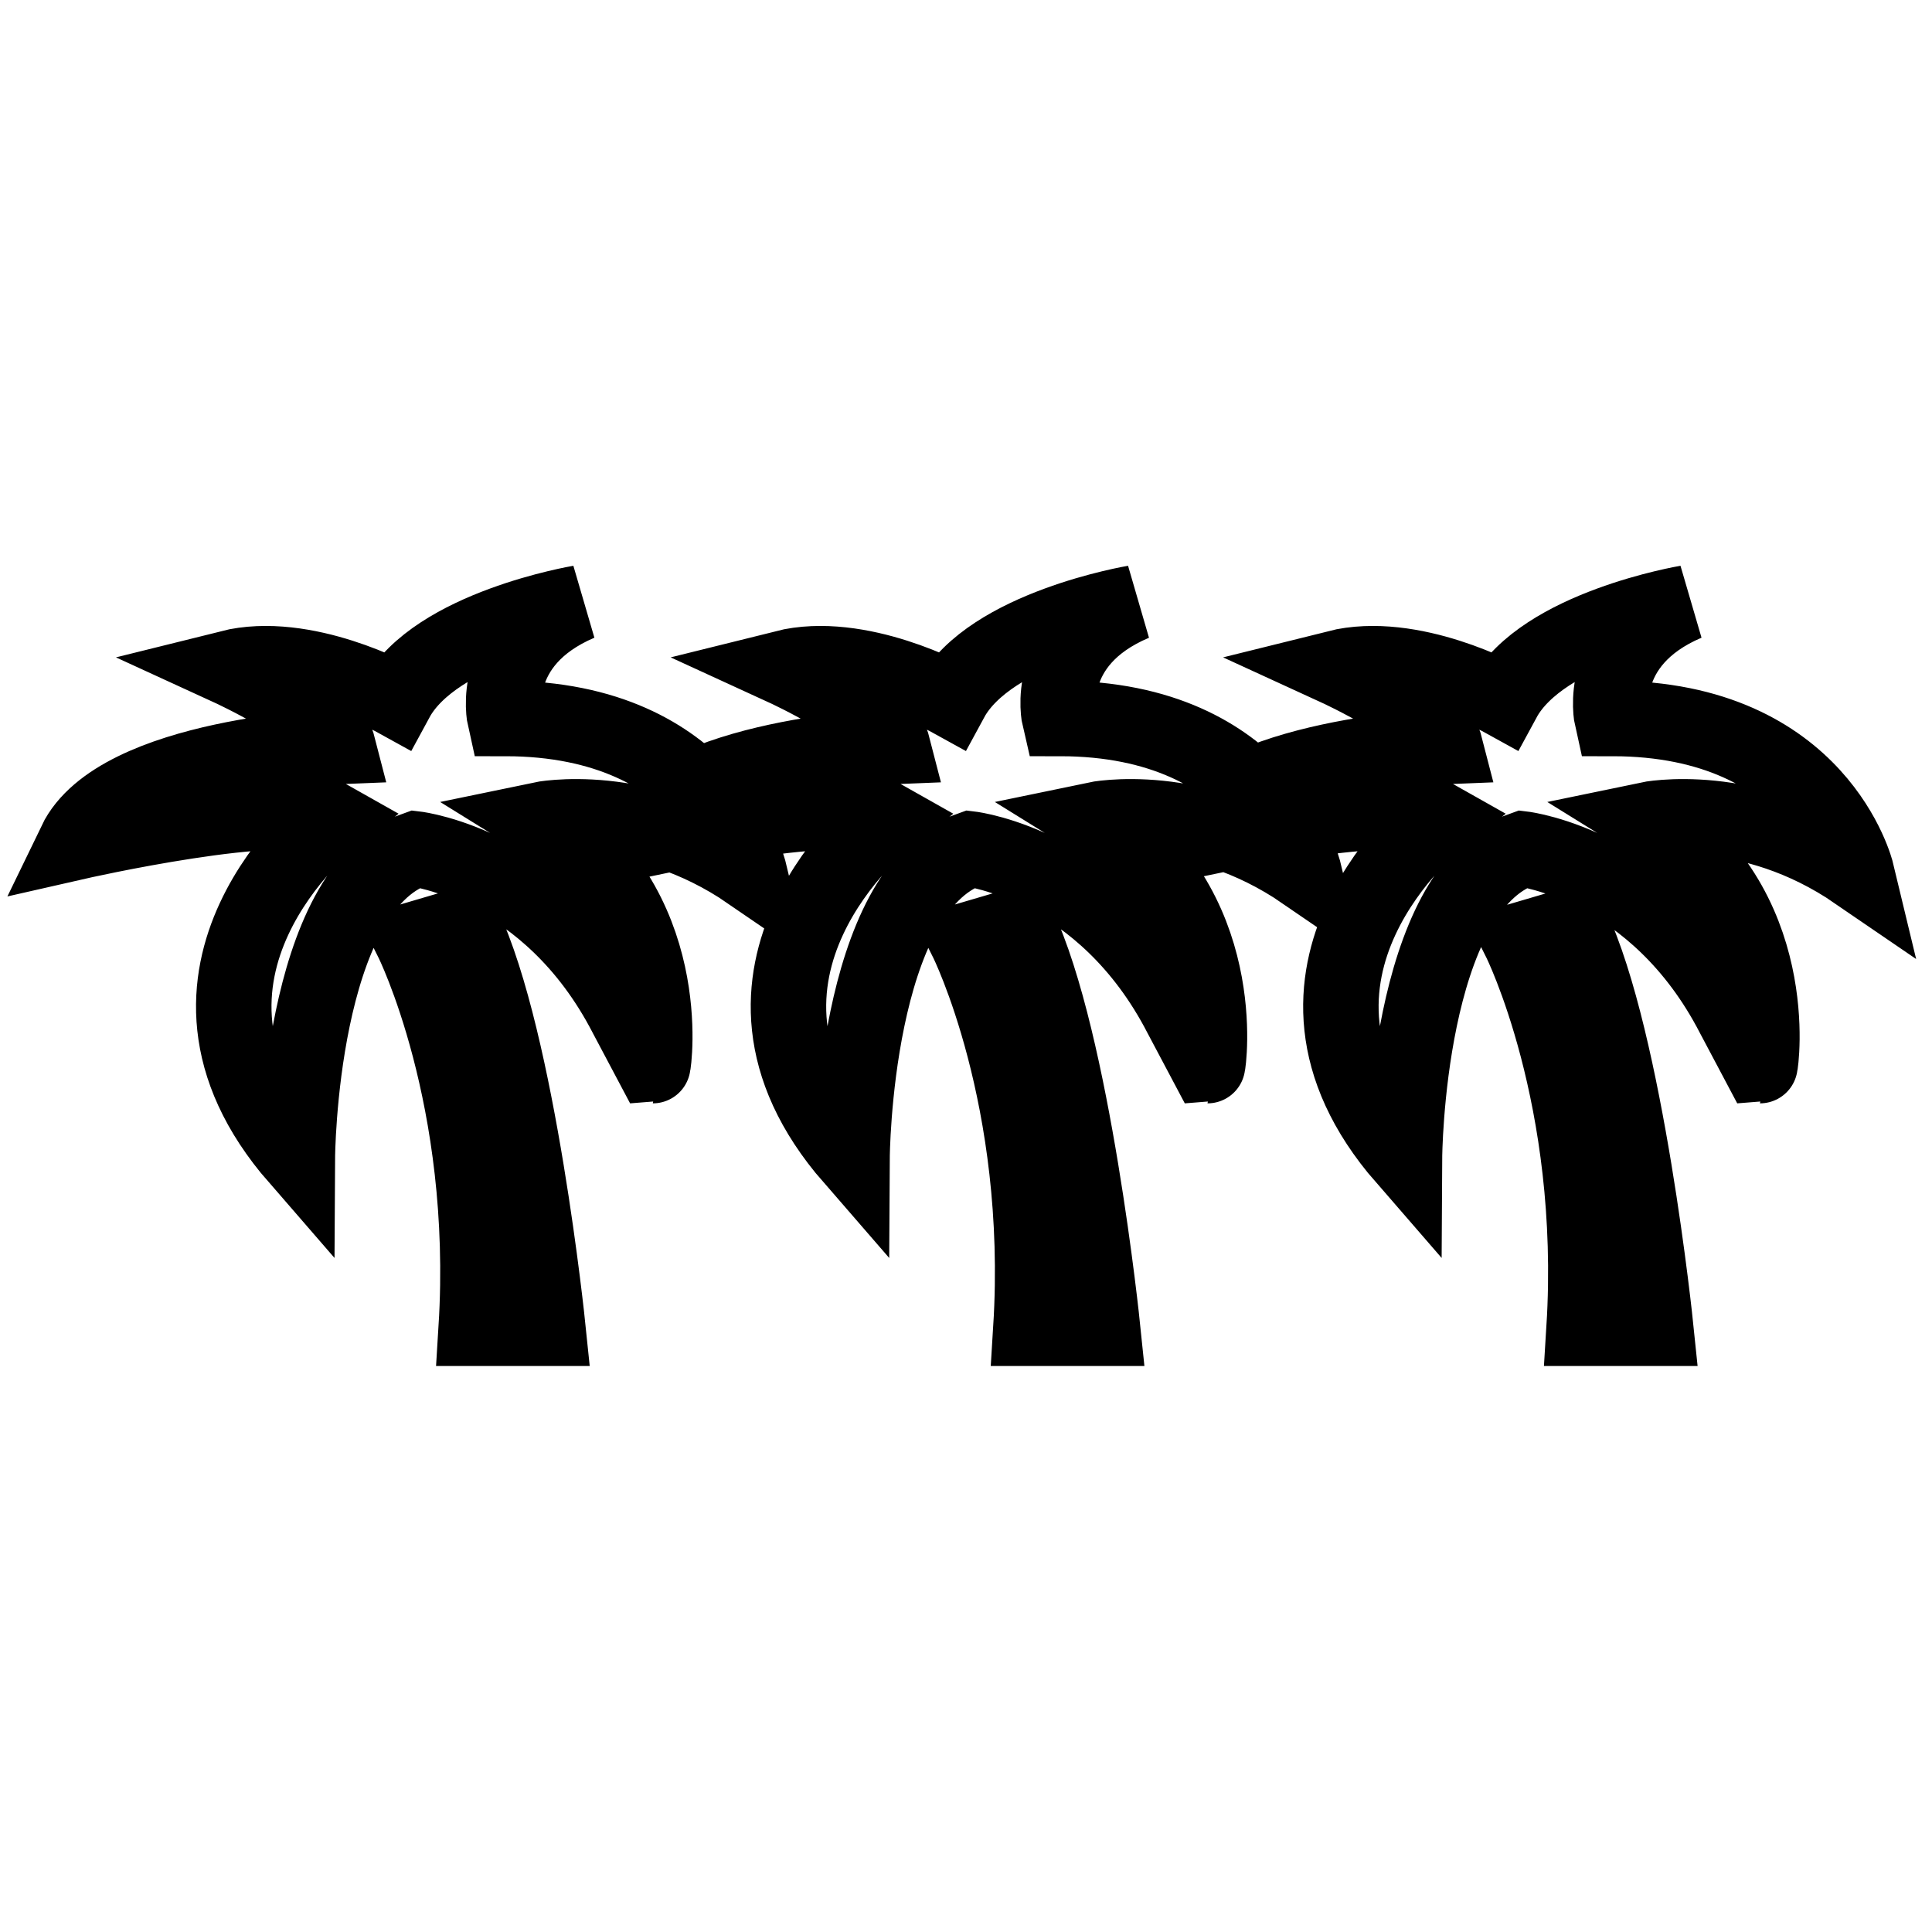 <?xml version="1.0" encoding="utf-8"?>
<!-- Svg Vector Icons : http://www.onlinewebfonts.com/icon -->
<!DOCTYPE svg PUBLIC "-//W3C//DTD SVG 1.1//EN" "http://www.w3.org/Graphics/SVG/1.1/DTD/svg11.dtd">
<svg version="1.1" xmlns="http://www.w3.org/2000/svg" xmlns:xlink="http://www.w3.org/1999/xlink" x="0px" y="0px" viewBox="0 0 256 256" enable-background="new 0 0 256 256" xml:space="preserve">
<g> <path stroke-width="10" fill-opacity="0" stroke="#000000"  d="M71.6,108.6c0,0,13.4-2.8,27.7,7c0,0-4.9-20.4-32.4-20.4c0,0-2.3-10.1,9.9-15.3c0,0-19.1,3.2-24.3,12.8 c0,0-12.1-6.7-22.1-4.2c0,0,13.3,6.1,14.4,10.4c0,0-29.2,1.1-34.8,12.7c0,0,28.1-6.4,33.9-3.1c0,0-25.8,20.4-4.5,44.9 c0,0,0.2-35.5,15.7-40.9c0,0,17.6,2.1,27.9,22.1l3.5,6.6C86.6,141.2,89.7,119.8,71.6,108.6z M54.6,124.6c0,0,10.4,20.8,8.5,51.4 h9.5c0,0-3.9-38-11.2-53.4L54.6,124.6z M218.3,108.6c0,0,13.4-2.8,27.7,7c0,0-4.9-20.4-32.4-20.4c0,0-2.3-10.1,9.9-15.3 c0,0-19.1,3.2-24.3,12.8c0,0-12.1-6.7-22.1-4.2c0,0,13.3,6.1,14.4,10.4c0,0-29.2,1.1-34.8,12.7c0,0,28.1-6.4,33.9-3.1 c0,0-25.8,20.4-4.5,44.9c0,0,0.2-35.5,15.7-40.9c0,0,17.6,2.1,27.9,22.1l3.5,6.6C233.3,141.2,236.4,119.8,218.3,108.6z  M201.4,124.6c0,0,10.4,20.8,8.5,51.4h9.5c0,0-3.9-38-11.2-53.4L201.4,124.6z M145.1,108.6c0,0,13.4-2.8,27.7,7 c0,0-4.9-20.4-32.4-20.4c0,0-2.4-10.1,9.9-15.3c0,0-19.1,3.2-24.3,12.8c0,0-12.1-6.7-22.1-4.2c0,0,13.3,6.1,14.4,10.4 c0,0-29.2,1.1-34.8,12.7c0,0,28.1-6.4,33.9-3.1c0,0-25.8,20.4-4.5,44.9c0,0,0.2-35.5,15.7-40.9c0,0,17.6,2.1,27.9,22.1l3.5,6.6 C160.1,141.2,163.2,119.8,145.1,108.6z M128.1,124.6c0,0,10.4,20.8,8.5,51.4h9.5c0,0-3.9-38-11.2-53.4L128.1,124.6z"/></g>
</svg>
